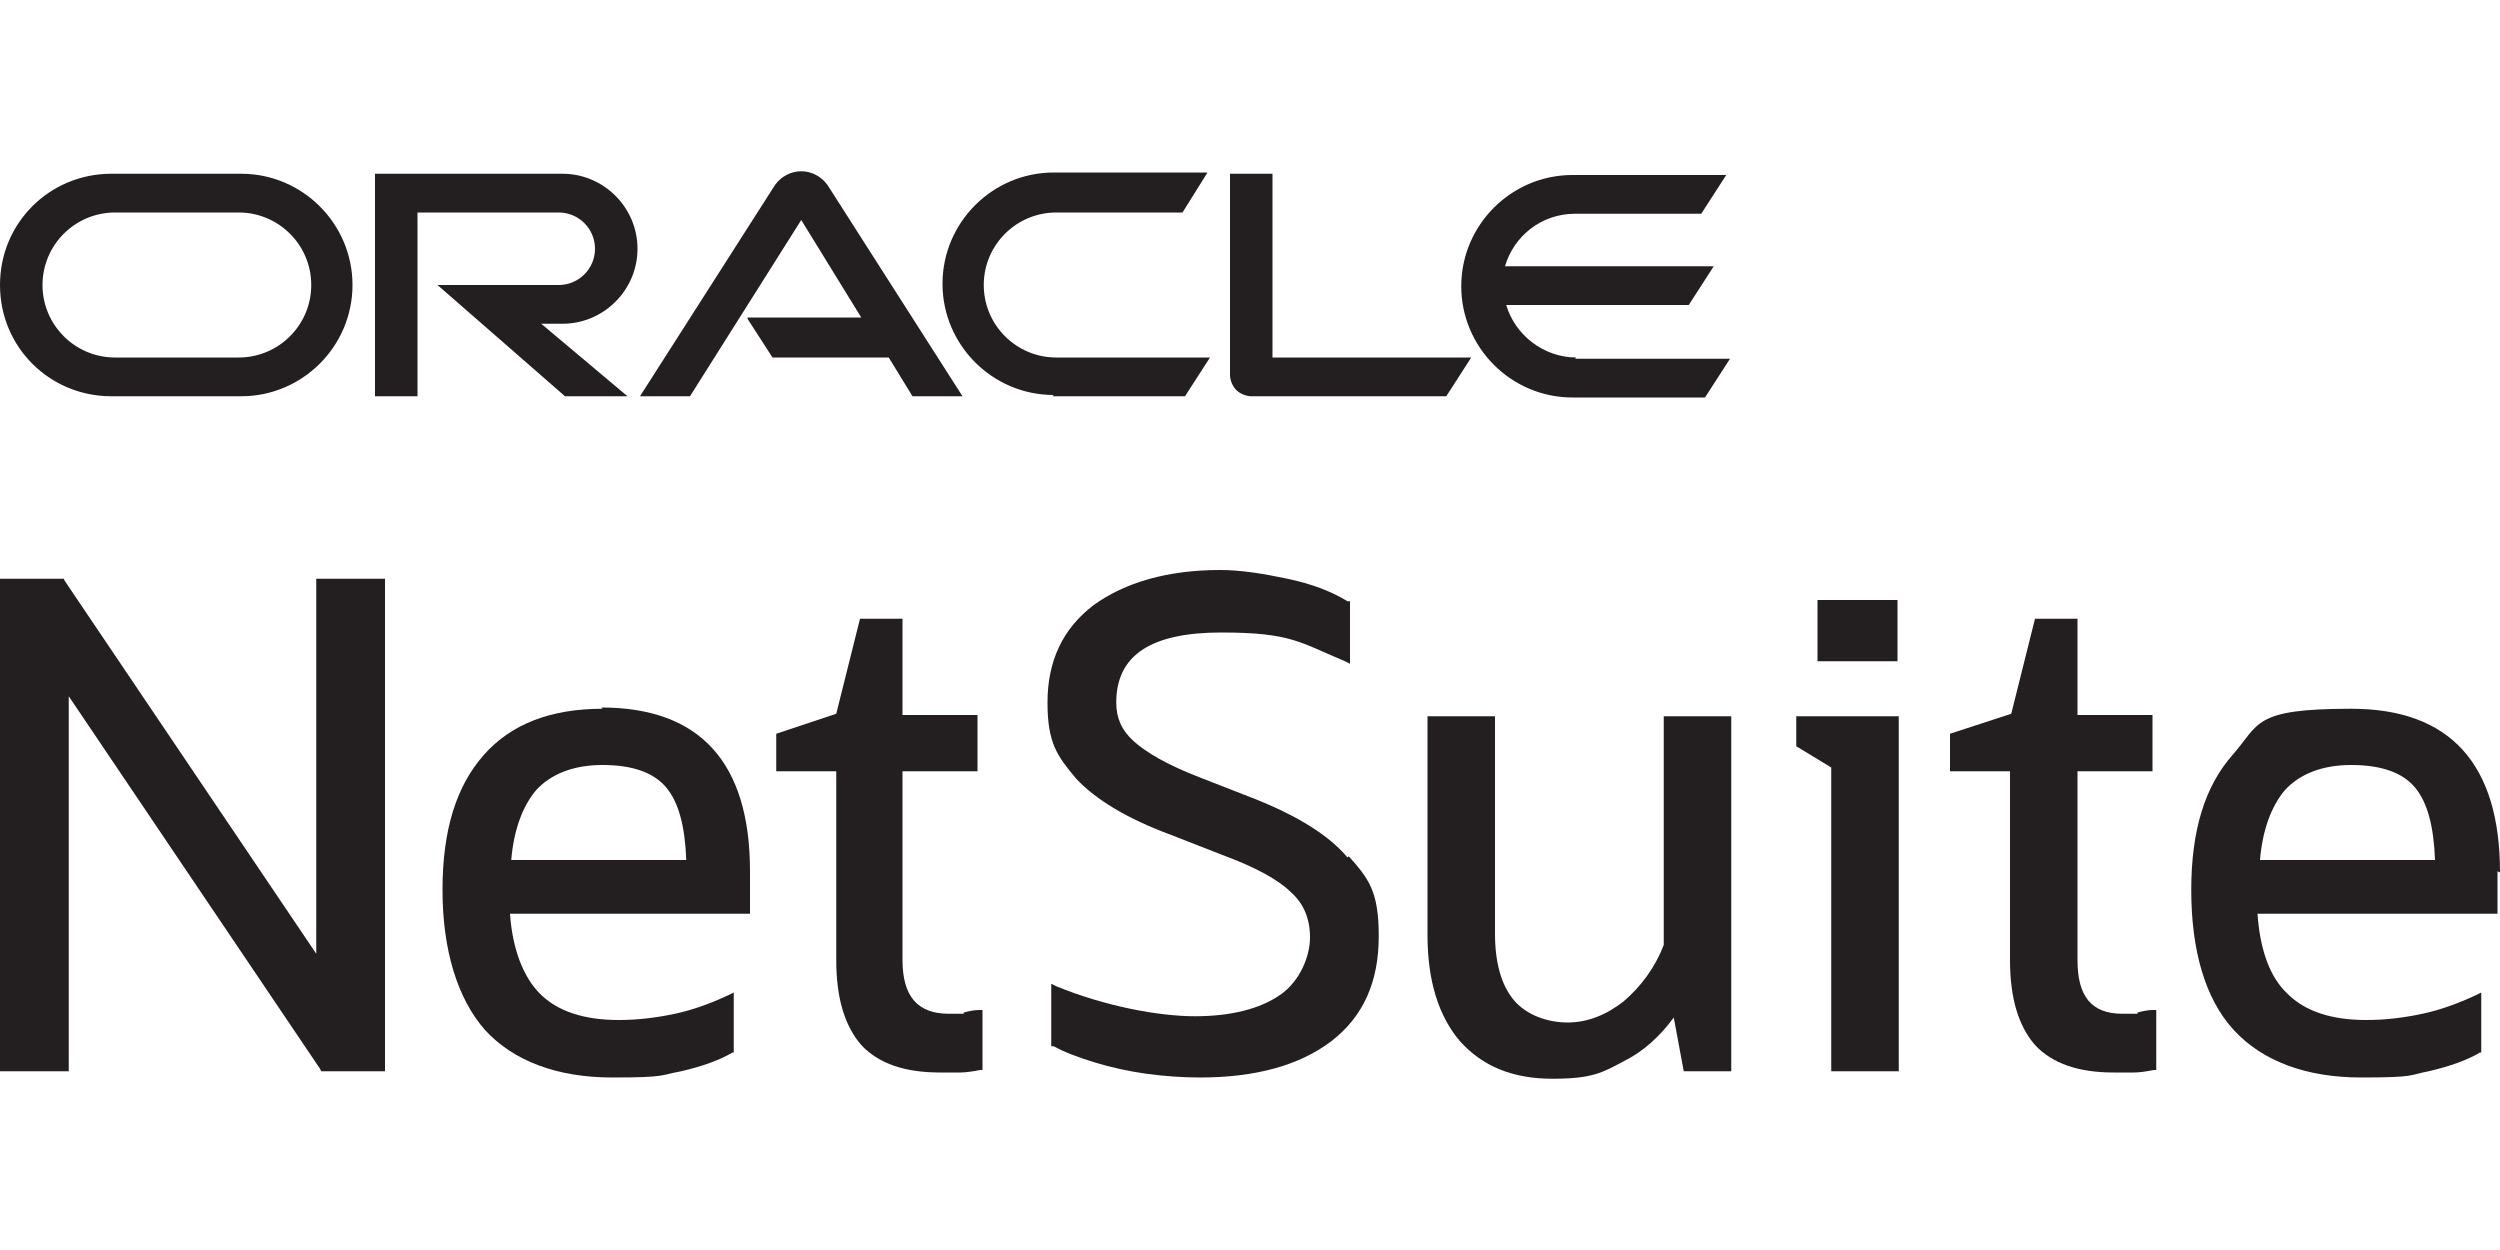 <?xml version="1.0" encoding="UTF-8"?>
<svg id="Layer_2" xmlns="http://www.w3.org/2000/svg" version="1.1" viewBox="0 0 200 100">
  <!-- Generator: Adobe Illustrator 29.5.0, SVG Export Plug-In . SVG Version: 2.1.0 Build 137)  -->
  <defs>
    <style>
      .st0 {
        fill: #231f20;
      }
    </style>
  </defs>
  <g id="Layer_1-2">
    <g>
      <path class="st0" d="M126.1,28.6c-2.6,0-4.9-1.8-5.6-4.2h14.6l2-3.1h-16.7c.7-2.4,2.9-4.2,5.6-4.2h10.1l2-3.1h-12.3c-4.9,0-8.9,4-8.9,8.9s4,8.9,8.9,8.9h10.6l2-3.1h-12.4,0ZM84.2,31.7h10.6l2-3.1h-12.3c-3.2,0-5.8-2.6-5.8-5.8s2.6-5.8,5.8-5.8h10.1l2-3.2h-12.3c-4.9,0-8.9,4-8.9,8.9s4,8.9,8.9,8.9M19.1,28.6h-9.9c-3.2,0-5.8-2.6-5.8-5.8s2.6-5.8,5.8-5.8h9.9c3.2,0,5.8,2.6,5.8,5.8s-2.6,5.8-5.8,5.8M8.9,31.7h10.4c4.9,0,8.9-4,8.9-8.9s-4-8.9-8.9-8.9h-10.4C4,13.9,0,17.8,0,22.8s4,8.9,8.9,8.9h0ZM45,25.9c3.3,0,6-2.7,6-6s-2.7-6-6-6h-15v17.8h3.4v-14.7h11.3c1.6,0,2.9,1.3,2.9,2.9s-1.3,2.9-2.9,2.9h-9.7l10.2,8.9h5l-6.9-5.8h1.6M101.8,28.6v-14.7h-3.4v16.1c0,.4.2.9.5,1.2.3.3.8.5,1.2.5h15.6l2-3.1h-16ZM59.8,25.4h9.1l-4.8-7.8-8.9,14.1h-4l10.8-16.9c.5-.7,1.3-1.1,2.1-1.1s1.6.4,2.1,1.1l10.8,16.9h-4l-1.9-3.1h-9.3l-2-3.1h0Z"/>
      <g>
        <polygon class="st0" points="25.3 76.3 5.2 46.5 5.1 46.3 0 46.3 0 85.7 5.5 85.7 5.5 55.7 25.6 85.5 25.7 85.7 30.8 85.7 30.8 46.3 25.3 46.3 25.3 76.3"/>
        <path class="st0" d="M77.1,81.1c-.4,0-.8,0-1.2,0-2.5,0-3.7-1.4-3.7-4.3v-15.1h6v-4.5h-6v-7.7h-3.4l-1.9,7.6-4.8,1.6v3h4.8v15.1c0,3.1.7,5.3,2,6.8,1.4,1.5,3.5,2.2,6.3,2.2s1.1,0,1.6,0c.5,0,1.1-.1,1.6-.2h.2v-4.8h-.3c-.4,0-.8.1-1.2.2h0Z"/>
        <path class="st0" d="M133.1,75.6c-.7,1.8-1.8,3.3-3.2,4.5-1.4,1.1-2.9,1.7-4.5,1.7s-3.3-.6-4.3-1.8c-1-1.2-1.5-3-1.5-5.3v-17.4h-5.4v17.5c0,3.7.9,6.5,2.6,8.5,1.8,2,4.2,3,7.4,3s4-.5,5.7-1.4c1.6-.8,2.9-2,4-3.5l.8,4.3h3.8v-28.4h-5.4v18.4h0Z"/>
        <polygon class="st0" points="143.7 59.7 146.5 61.4 146.5 85.7 151.9 85.7 151.9 57.3 143.7 57.3 143.7 59.7"/>
        <rect class="st0" x="145.4" y="48" width="6.4" height="4.9"/>
        <path class="st0" d="M171,81.1c-.4,0-.8,0-1.2,0-2.5,0-3.6-1.4-3.6-4.3v-15.1h6v-4.5h-6v-7.7h-3.4l-1.9,7.6-4.9,1.6v3h4.8v15.1c0,3.1.7,5.3,2,6.8,1.4,1.5,3.5,2.2,6.3,2.2s1.1,0,1.6,0c.5,0,1.1-.1,1.6-.2h.2v-4.8h-.3c-.4,0-.8.1-1.2.2h0Z"/>
        <path class="st0" d="M200,69.8c0-8.7-4-13.1-11.9-13.1s-7.3,1.2-9.5,3.7c-2.2,2.5-3.3,6-3.3,10.8s1.1,8.7,3.4,11.2c2.3,2.5,5.8,3.8,10.2,3.8s3.8-.2,5.4-.5c1.7-.4,3.1-.9,4.1-1.5h.1v-4.8l-.4.2c-1.5.7-2.9,1.2-4.3,1.5s-2.9.5-4.5.5c-2.8,0-4.9-.7-6.3-2.1-1.4-1.3-2.2-3.5-2.4-6.4h19.2v-3.4h0ZM180.8,68.8c.2-2.4.9-4.3,2-5.6,1.2-1.3,3-2,5.3-2h0c2.4,0,4.1.6,5.1,1.8,1,1.2,1.5,3.1,1.6,5.8h-14Z"/>
        <path class="st0" d="M48.2,56.7c-4.1,0-7.3,1.2-9.5,3.7-2.2,2.5-3.3,6-3.3,10.8s1.2,8.7,3.4,11.2c2.3,2.5,5.8,3.8,10.2,3.8s3.8-.2,5.5-.5c1.7-.4,3.1-.9,4.1-1.5h.1v-4.8l-.4.2c-1.5.7-2.9,1.2-4.3,1.5s-2.9.5-4.5.5c-2.8,0-4.9-.7-6.3-2.1-1.3-1.3-2.2-3.5-2.4-6.4h19.2v-3.4c0-8.7-4-13.1-11.9-13.1h0ZM40.9,68.8c.2-2.4.9-4.3,2-5.6,1.2-1.3,3-2,5.3-2h0c2.4,0,4.1.6,5.1,1.8,1,1.2,1.5,3.1,1.6,5.8h-14Z"/>
        <path class="st0" d="M107.8,68.6c-1.5-1.8-4.1-3.4-7.7-4.8l-4.1-1.6c-2.6-1-4.3-2-5.3-2.9-1-.9-1.4-1.9-1.4-3.1,0-3.8,2.8-5.6,8.4-5.6s6.3.8,9.9,2.3l.4.2v-5h-.2c-1.3-.8-2.9-1.4-4.8-1.8-1.9-.4-3.7-.7-5.4-.7-4.2,0-7.6,1-10.1,2.8-2.5,1.9-3.7,4.5-3.7,7.8s.8,4.3,2.3,6.1c1.6,1.7,4.1,3.2,7.6,4.5l4.1,1.6c2.7,1,4.5,2,5.5,3,1,.9,1.5,2.1,1.5,3.6s-.8,3.5-2.4,4.6c-1.6,1.1-3.9,1.7-6.8,1.7s-7.2-.8-11.1-2.4l-.4-.2v5h.2c.9.5,2,.9,3.3,1.3,1.3.4,2.7.7,4.1.9,1.5.2,2.9.3,4.3.3,4.5,0,8-1,10.5-2.9,2.6-2,3.8-4.8,3.8-8.4s-.8-4.6-2.4-6.4h0Z"/>
      </g>
    </g>
  </g>
</svg>